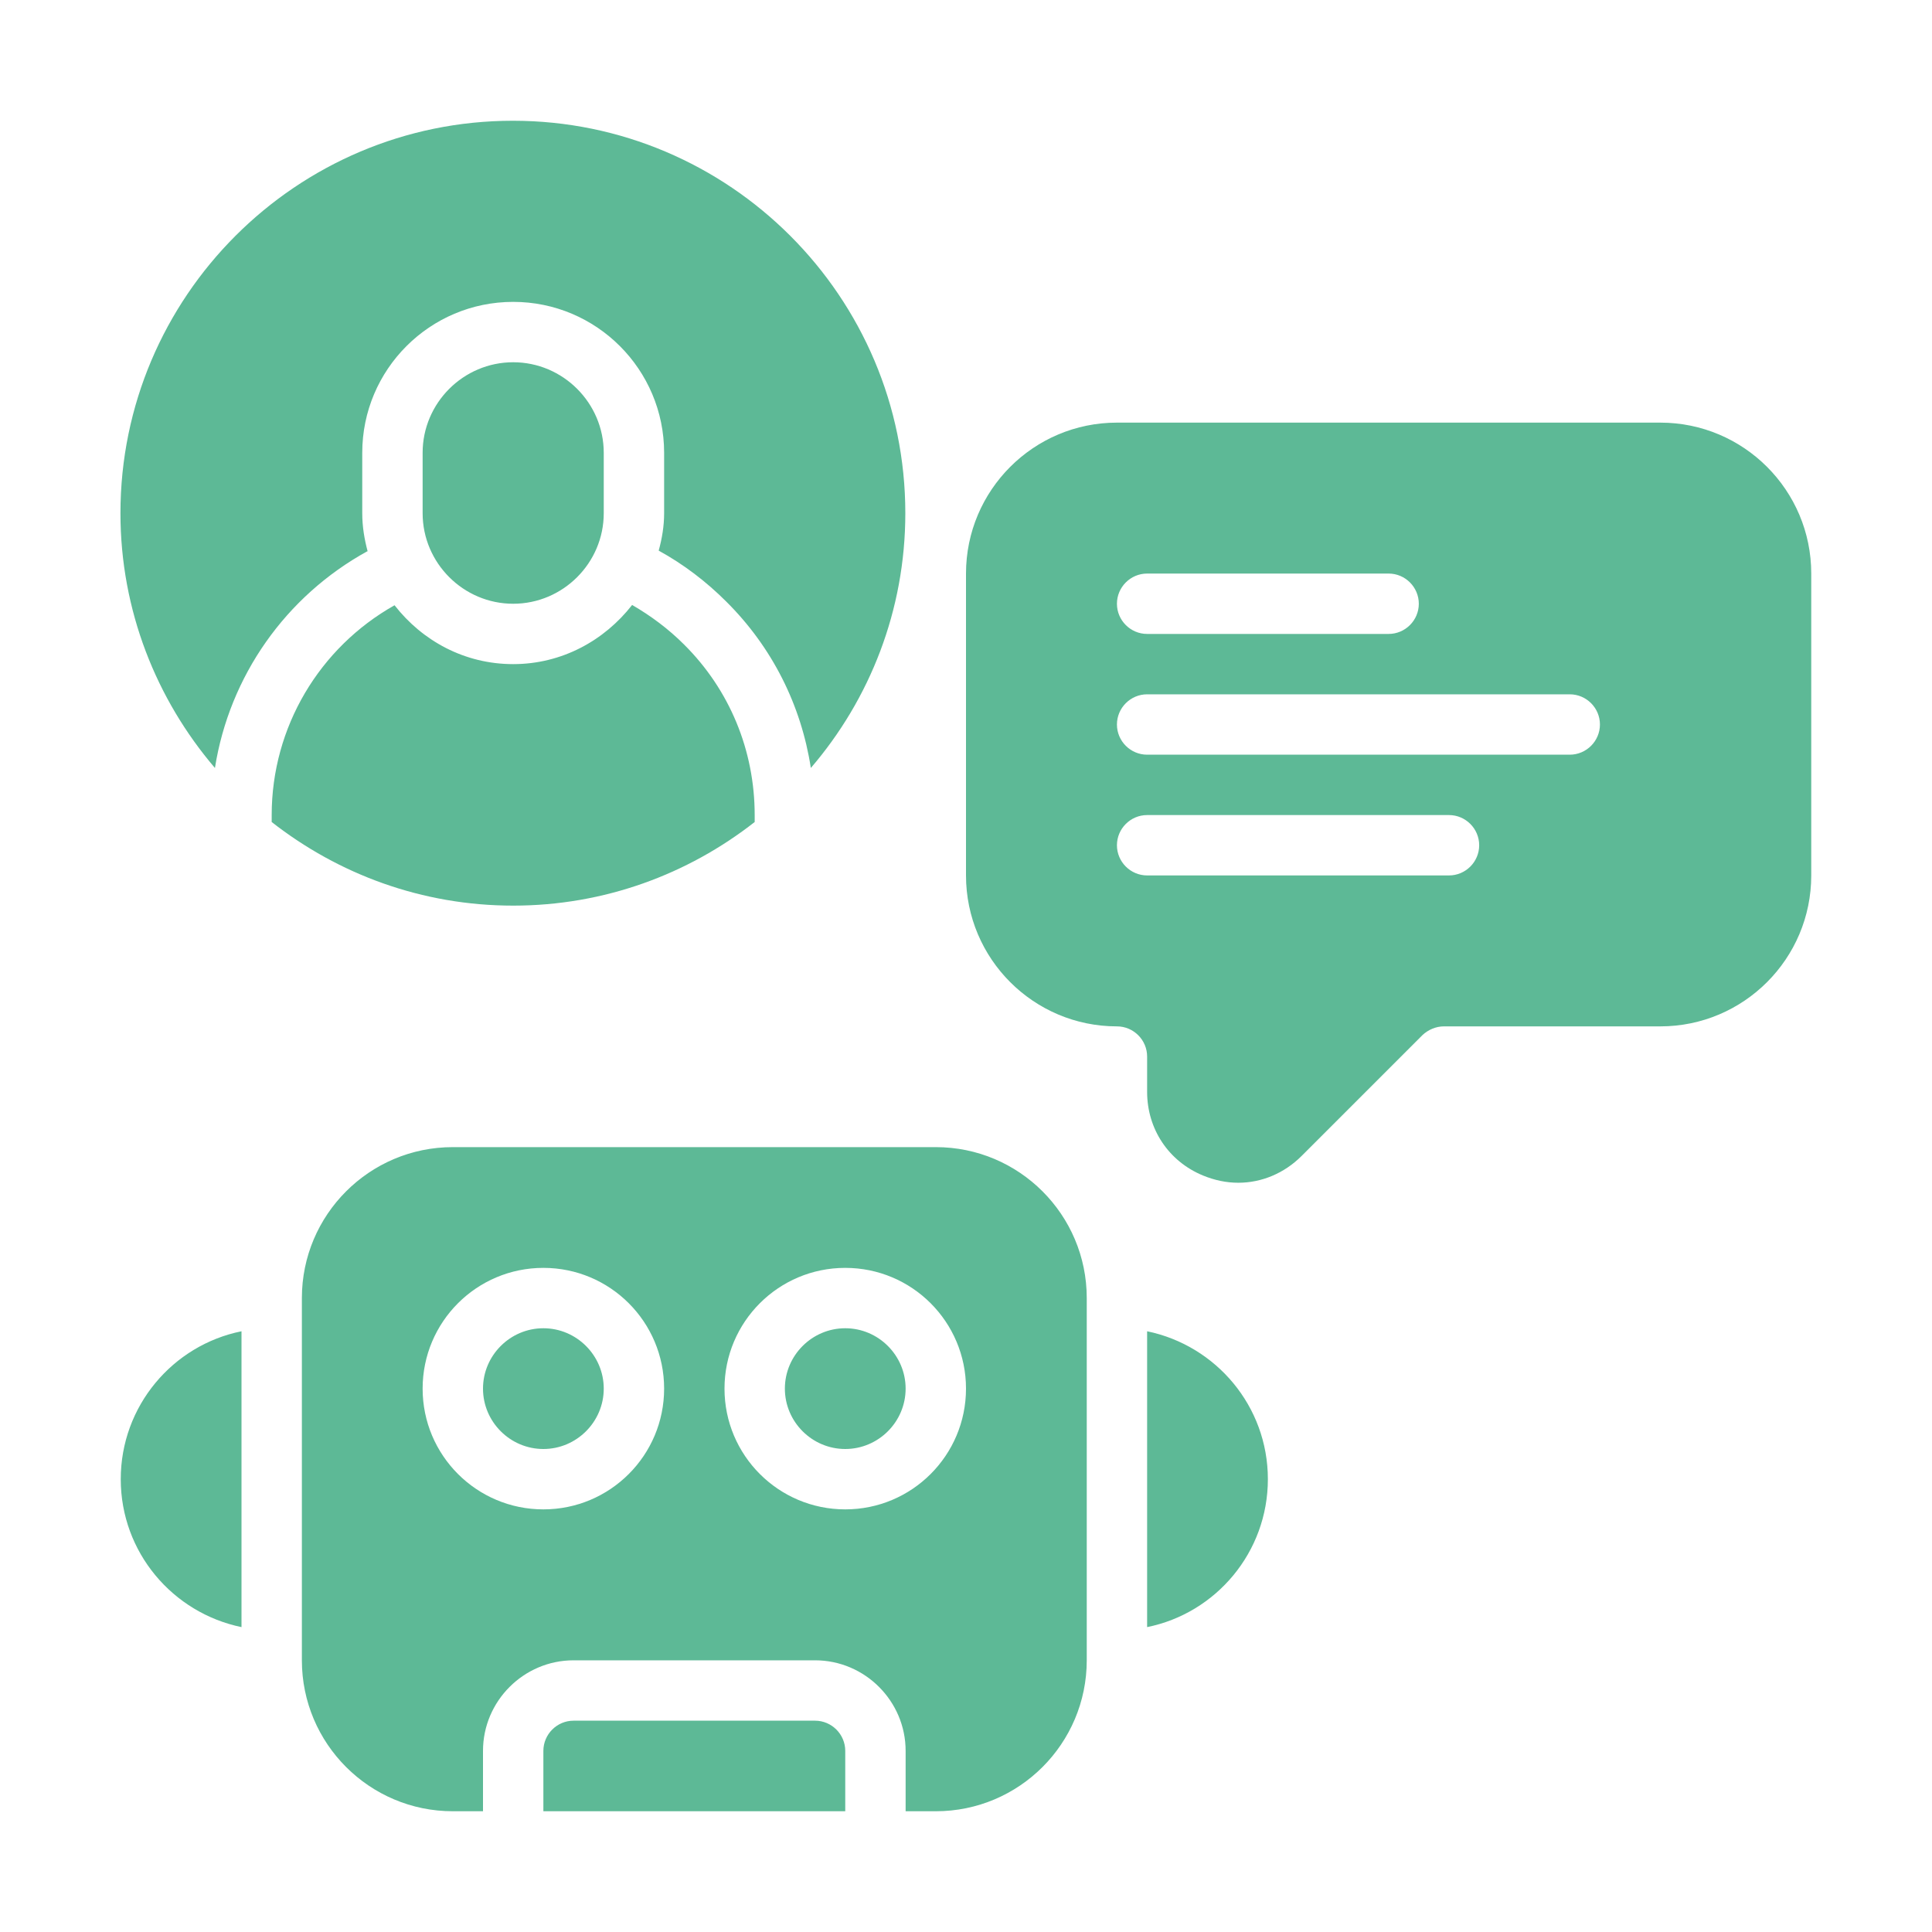 <?xml version="1.0" encoding="UTF-8"?>
<svg id="Glyph" xmlns="http://www.w3.org/2000/svg" width="88" height="88" fill="#5db996" viewBox="0 0 64 64">
  <path  d="M30,46c0,1.1-.9,2-2,2s-2-.9-2-2,.9-2,2-2,2,.9,2,2ZM27,57h-8c-.55,0-1,.45-1,1v2h10v-2c0-.55-.45-1-1-1ZM18,44c-1.1,0-2,.9-2,2s.9,2,2,2,2-.9,2-2-.9-2-2-2ZM36,43v12c0,2.76-2.24,5-5,5h-1v-2c0-1.65-1.35-3-3-3h-8c-1.65,0-3,1.35-3,3v2h-1c-2.76,0-5-2.24-5-5v-12c0-2.76,2.24-5,5-5h16c2.76,0,5,2.24,5,5ZM22,46c0-2.21-1.79-4-4-4s-4,1.79-4,4,1.79,4,4,4,4-1.79,4-4ZM32,46c0-2.21-1.79-4-4-4s-4,1.79-4,4,1.79,4,4,4,4-1.79,4-4ZM60,19v10c0,2.76-2.24,5-5,5h-7.17c-.26,0-.52.11-.71.29l-4,4c-.58.58-1.33.89-2.1.89-.39,0-.78-.08-1.17-.24-1.14-.47-1.85-1.54-1.85-2.77v-1.17c0-.55-.45-1-1-1-2.76,0-5-2.24-5-5v-10c0-2.76,2.24-5,5-5h18c2.76,0,5,2.24,5,5ZM37,20c0,.55.45,1,1,1h8c.55,0,1-.45,1-1s-.45-1-1-1h-8c-.55,0-1,.45-1,1ZM49,28c0-.55-.45-1-1-1h-10c-.55,0-1,.45-1,1s.45,1,1,1h10c.55,0,1-.45,1-1ZM53,24c0-.55-.45-1-1-1h-14c-.55,0-1,.45-1,1s.45,1,1,1h14c.55,0,1-.45,1-1ZM22.66,21.35c-.52-.52-1.1-.95-1.72-1.31-.92,1.18-2.33,1.96-3.94,1.96s-3.01-.77-3.93-1.95c-2.49,1.4-4.07,4.04-4.07,6.95v.23c2.21,1.73,4.98,2.77,8,2.77s5.79-1.04,8-2.77v-.23c0-2.14-.83-4.15-2.34-5.65ZM12.18,18.27c-.11-.41-.18-.83-.18-1.27v-2c0-2.76,2.24-5,5-5s5,2.24,5,5v2c0,.43-.07.84-.18,1.24.82.45,1.57,1.02,2.24,1.69,1.52,1.51,2.48,3.43,2.8,5.51,1.95-2.27,3.13-5.22,3.13-8.44,0-7.17-5.83-13-13-13s-13,5.83-13,13c0,3.22,1.19,6.17,3.13,8.44.48-3.04,2.34-5.69,5.05-7.18ZM20,17v-2c0-1.65-1.35-3-3-3s-3,1.35-3,3v2c0,1.65,1.35,3,3,3s3-1.35,3-3ZM38,44.1v9.8c2.28-.46,4-2.48,4-4.9s-1.72-4.43-4-4.9ZM8,44.1c-2.28.46-4,2.48-4,4.9s1.72,4.43,4,4.9v-9.8Z"/>
</svg>